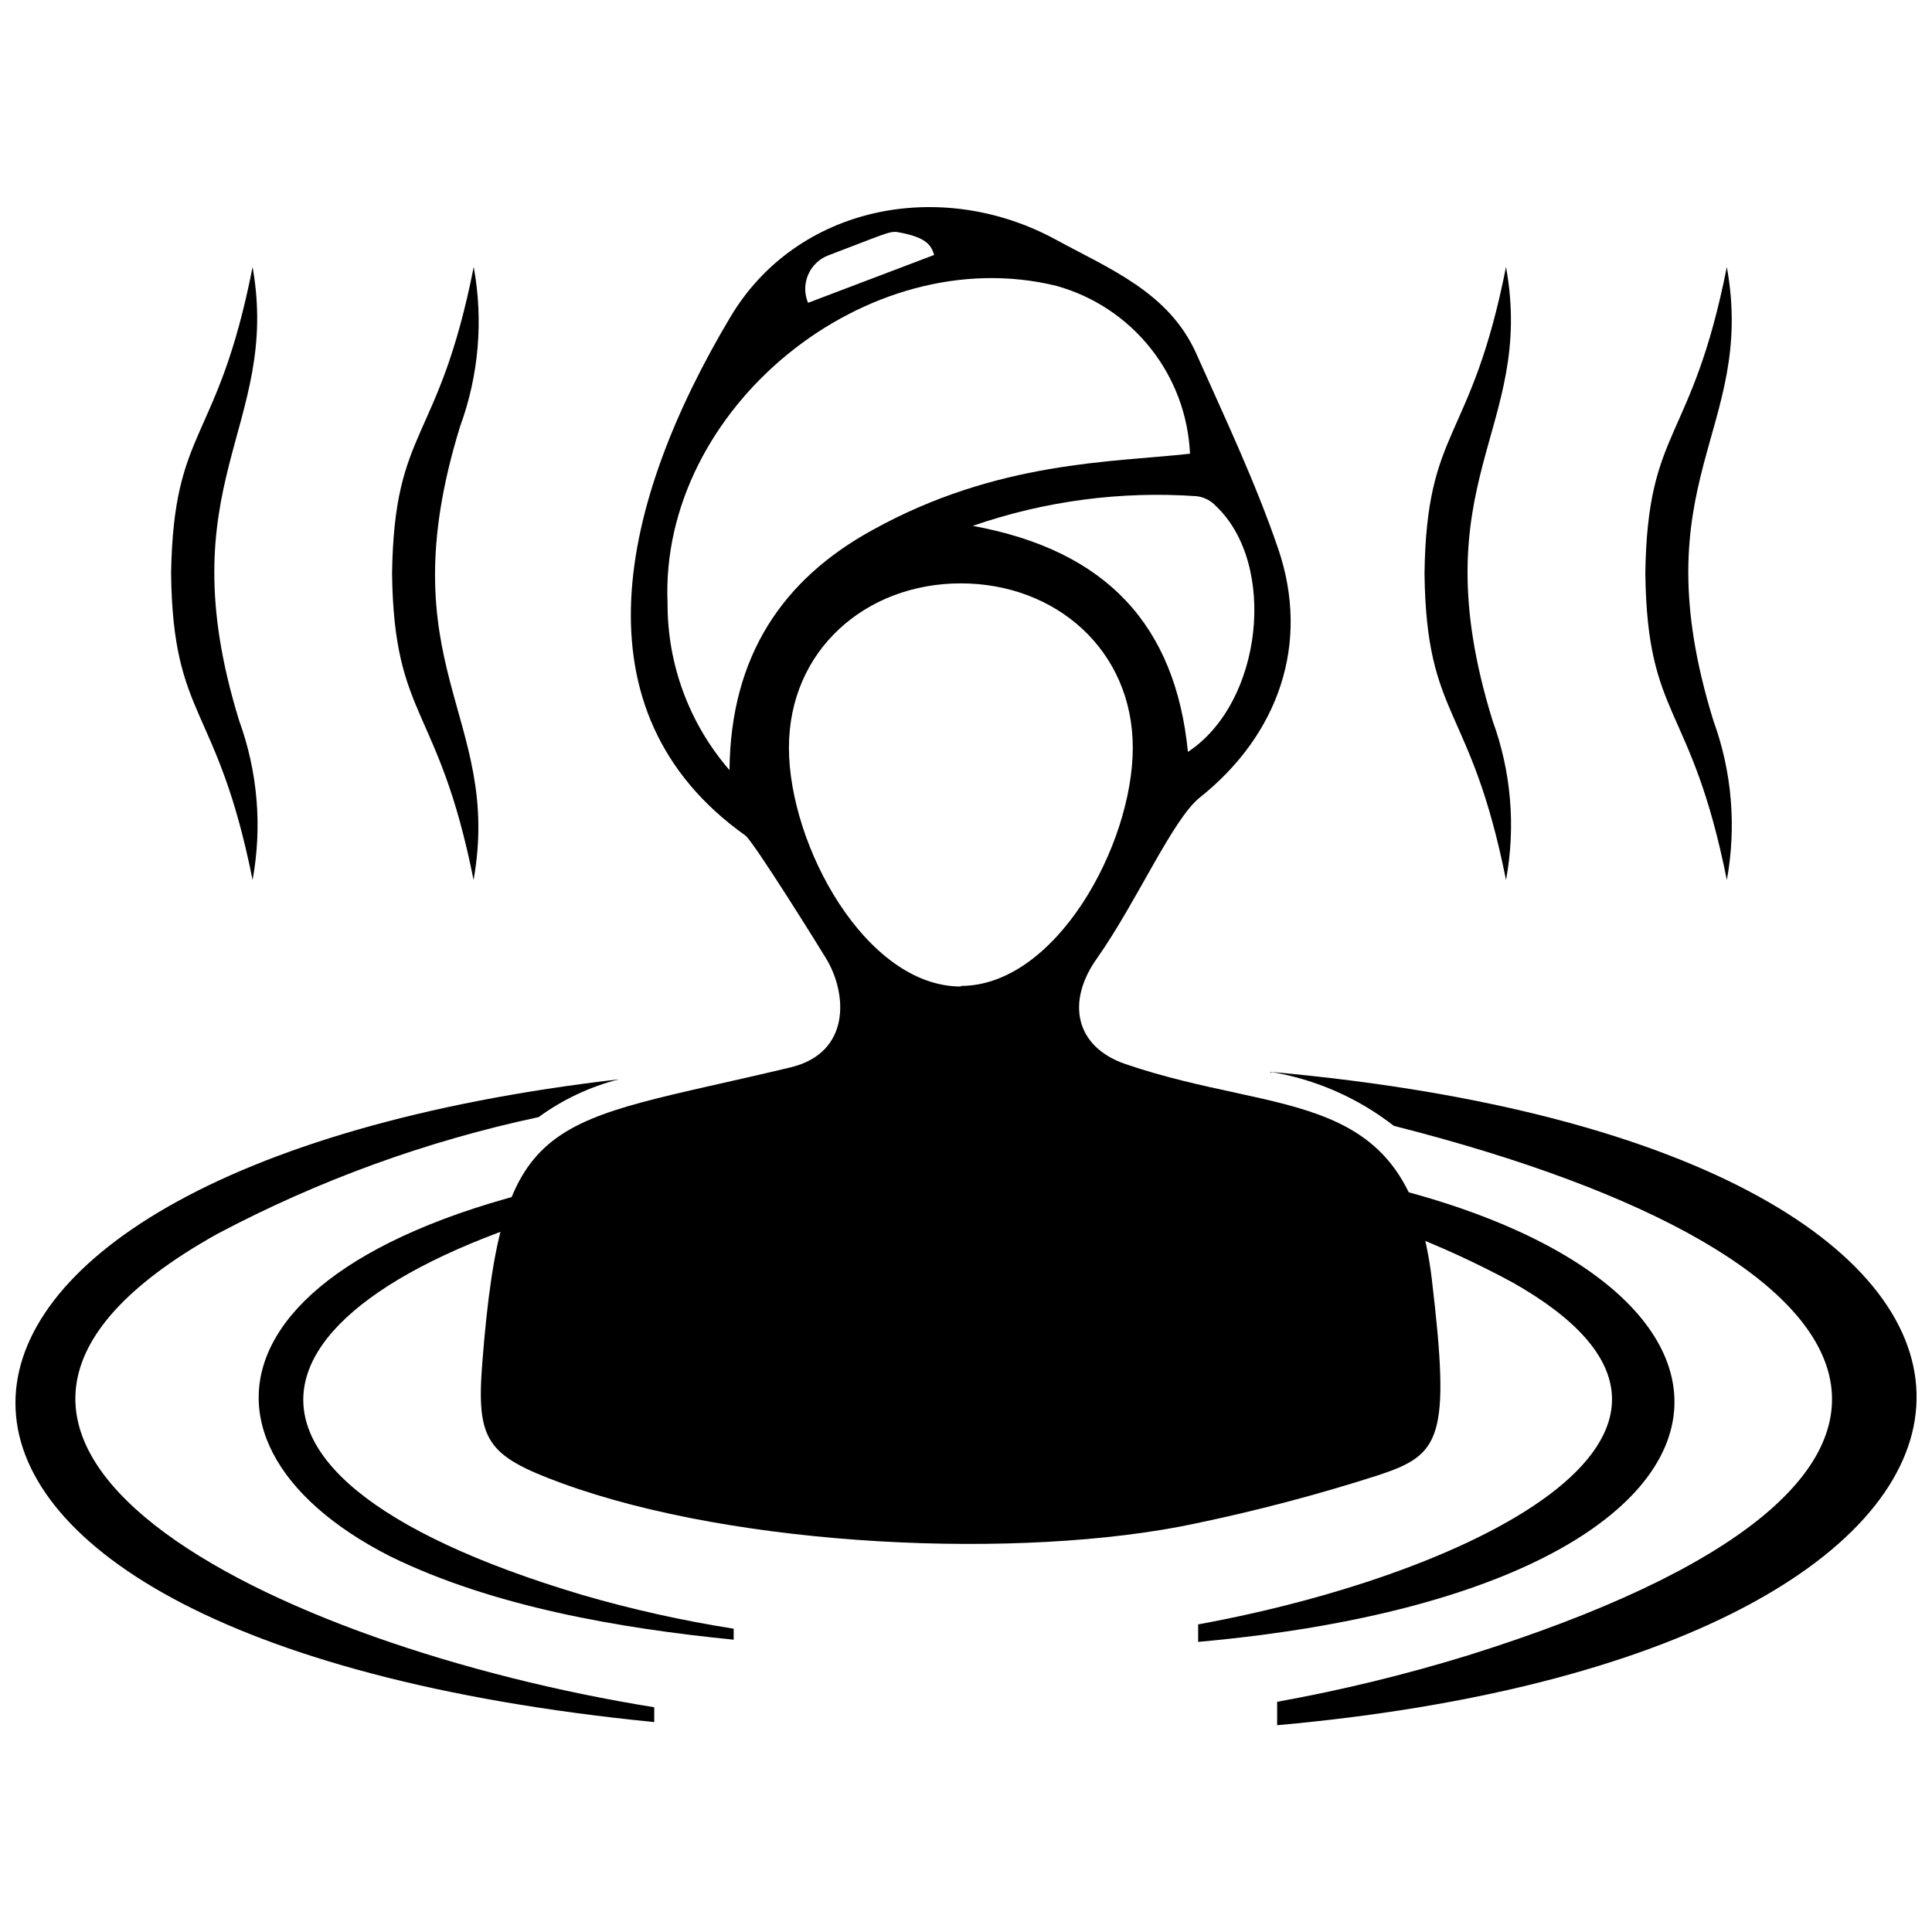 <?xml version="1.0" encoding="UTF-8"?>
<!-- Uploaded to: SVG Repo, www.svgrepo.com, Generator: SVG Repo Mixer Tools -->
<svg width="800px" height="800px" version="1.1" viewBox="144 144 512 512" xmlns="http://www.w3.org/2000/svg">
 <defs>
  <clipPath id="b">
   <path d="m148.09 430h169.91v171h-169.91z"/>
  </clipPath>
  <clipPath id="a">
   <path d="m480 428h171.9v174h-171.9z"/>
  </clipPath>
 </defs>
 <path d="m523.46 483.09c-6.164-51.809-39.551-42.852-81.223-57.109-13.395-4.594-15.711-16.574-7.504-28.043 10.566-15.004 19.992-36.805 27.219-42.578 20.895-16.652 29.379-40.848 20.738-66.062-6.008-17.559-14.023-34.445-21.602-51.453-7.266-16.379-22.938-22.508-37.391-30.402-30.402-16.457-68.5-8.953-86.098 20.504-29.262 49.02-42.223 104.63 3.926 137.47 2.121 1.492 20.227 30.598 21.523 32.797 5.539 9.309 6.363 24.785-9.465 28.633-64.727 15.516-76.469 10.449-81.773 78.359-1.609 20.582 1.18 24.586 21.051 31.855 46.465 17.008 121.76 20.465 167.75 10.723v-0.004c16.398-3.41 32.602-7.684 48.547-12.801 16.578-5.461 19.324-9.508 14.297-51.887zm-57.227-204.99c16.34 15.477 12.41 52.121-7.422 65.16-3.301-33.426-21.484-53.418-57.031-59.898 19.074-6.609 39.289-9.281 59.426-7.856 1.926 0.258 3.703 1.176 5.027 2.594zm-102.63-66.457c14.766-5.578 16.219-6.559 18.5-6.09 7.856 1.414 8.68 3.691 9.465 6.008l-33.426 12.691c-1.008-2.391-0.996-5.09 0.035-7.473 1.031-2.379 2.992-4.238 5.426-5.137zm-26.277 136.45c-10.641-12.273-16.473-27.984-16.418-44.227-2.199-51.609 52.867-96.465 103.1-84.094 9.828 2.742 18.539 8.516 24.887 16.5 6.348 7.984 10.012 17.773 10.465 27.965-20.465 2.316-51.059 1.848-84.211 20.266-23.684 13-37.551 33.309-37.824 63.59zm61.312 57.344c-25.176 0-45.562-37.391-45.562-63.277 0-25.883 20.387-43.559 45.562-43.559s45.562 17.715 45.562 43.559c-0.004 25.848-20.426 63.121-45.562 63.121z"/>
 <g clip-path="url(#b)">
  <path d="m317.38 600.37v-3.926c-100.43-16.145-213.9-70.699-115.79-125.45 26.816-14.207 55.473-24.621 85.152-30.949 6.391-4.668 13.617-8.07 21.289-10.016-210.25 24.312-219.36 147.72 9.348 170.34z"/>
 </g>
 <g clip-path="url(#a)">
  <path d="m480.77 428.06c11.887 1.977 23.09 6.891 32.598 14.297 137.23 34.84 164.02 95.168 19.637 140.34h0.004c-16.59 5.109-33.469 9.215-50.551 12.297v6.207c222.74-20.035 229.7-152.44-1.688-173.14z"/>
 </g>
 <path d="m247.43 556.46c27.141 13.316 60.918 19.09 91.004 22.074v-2.91c-13.555-2.129-26.961-5.121-40.141-8.953-112.49-33.543-88.453-83.309 17.281-107.62 4.711-3.477 10.043-6.008 15.711-7.461-131.34 15.199-144.77 73.957-83.855 104.87z"/>
 <path d="m460.19 450.21c8.809 1.469 17.109 5.113 24.156 10.605 21.074 4.981 41.398 12.719 60.445 23.016 68.422 38.648-9.309 77.141-83.27 90.652v4.633c172.35-15.473 164.65-114.18-1.332-128.91z"/>
 <path d="m269.54 214.75c2.59 14.16 1.344 28.75-3.613 42.262-19.637 63.668 11.312 76.59 3.574 120.19-9.27-46.543-21.094-42.379-21.602-81.227 0.59-39.273 12.293-34.012 21.641-81.223z"/>
 <path d="m210.94 214.75c7.504 42.656-22.977 57.227-3.574 120.19v0.004c4.926 13.52 6.16 28.105 3.574 42.262-9.387-46.938-21.094-42.184-21.602-81.227 0.668-39.355 12.332-34.055 21.602-81.227z"/>
 <path d="m601.63 214.75c7.856 43.598-23.254 56.441-3.574 120.19v0.004c4.926 13.516 6.16 28.105 3.574 42.262-9.426-47.133-21.094-42.145-21.602-81.227 0.547-39.082 12.293-34.289 21.602-81.227z"/>
 <path d="m543.11 214.75c7.856 43.48-23.211 56.559-3.574 120.19v0.004c4.949 13.512 6.184 28.105 3.574 42.262-9.387-46.938-21.094-42.184-21.602-81.227 0.547-39.238 12.293-34.289 21.602-81.227z"/>
</svg>